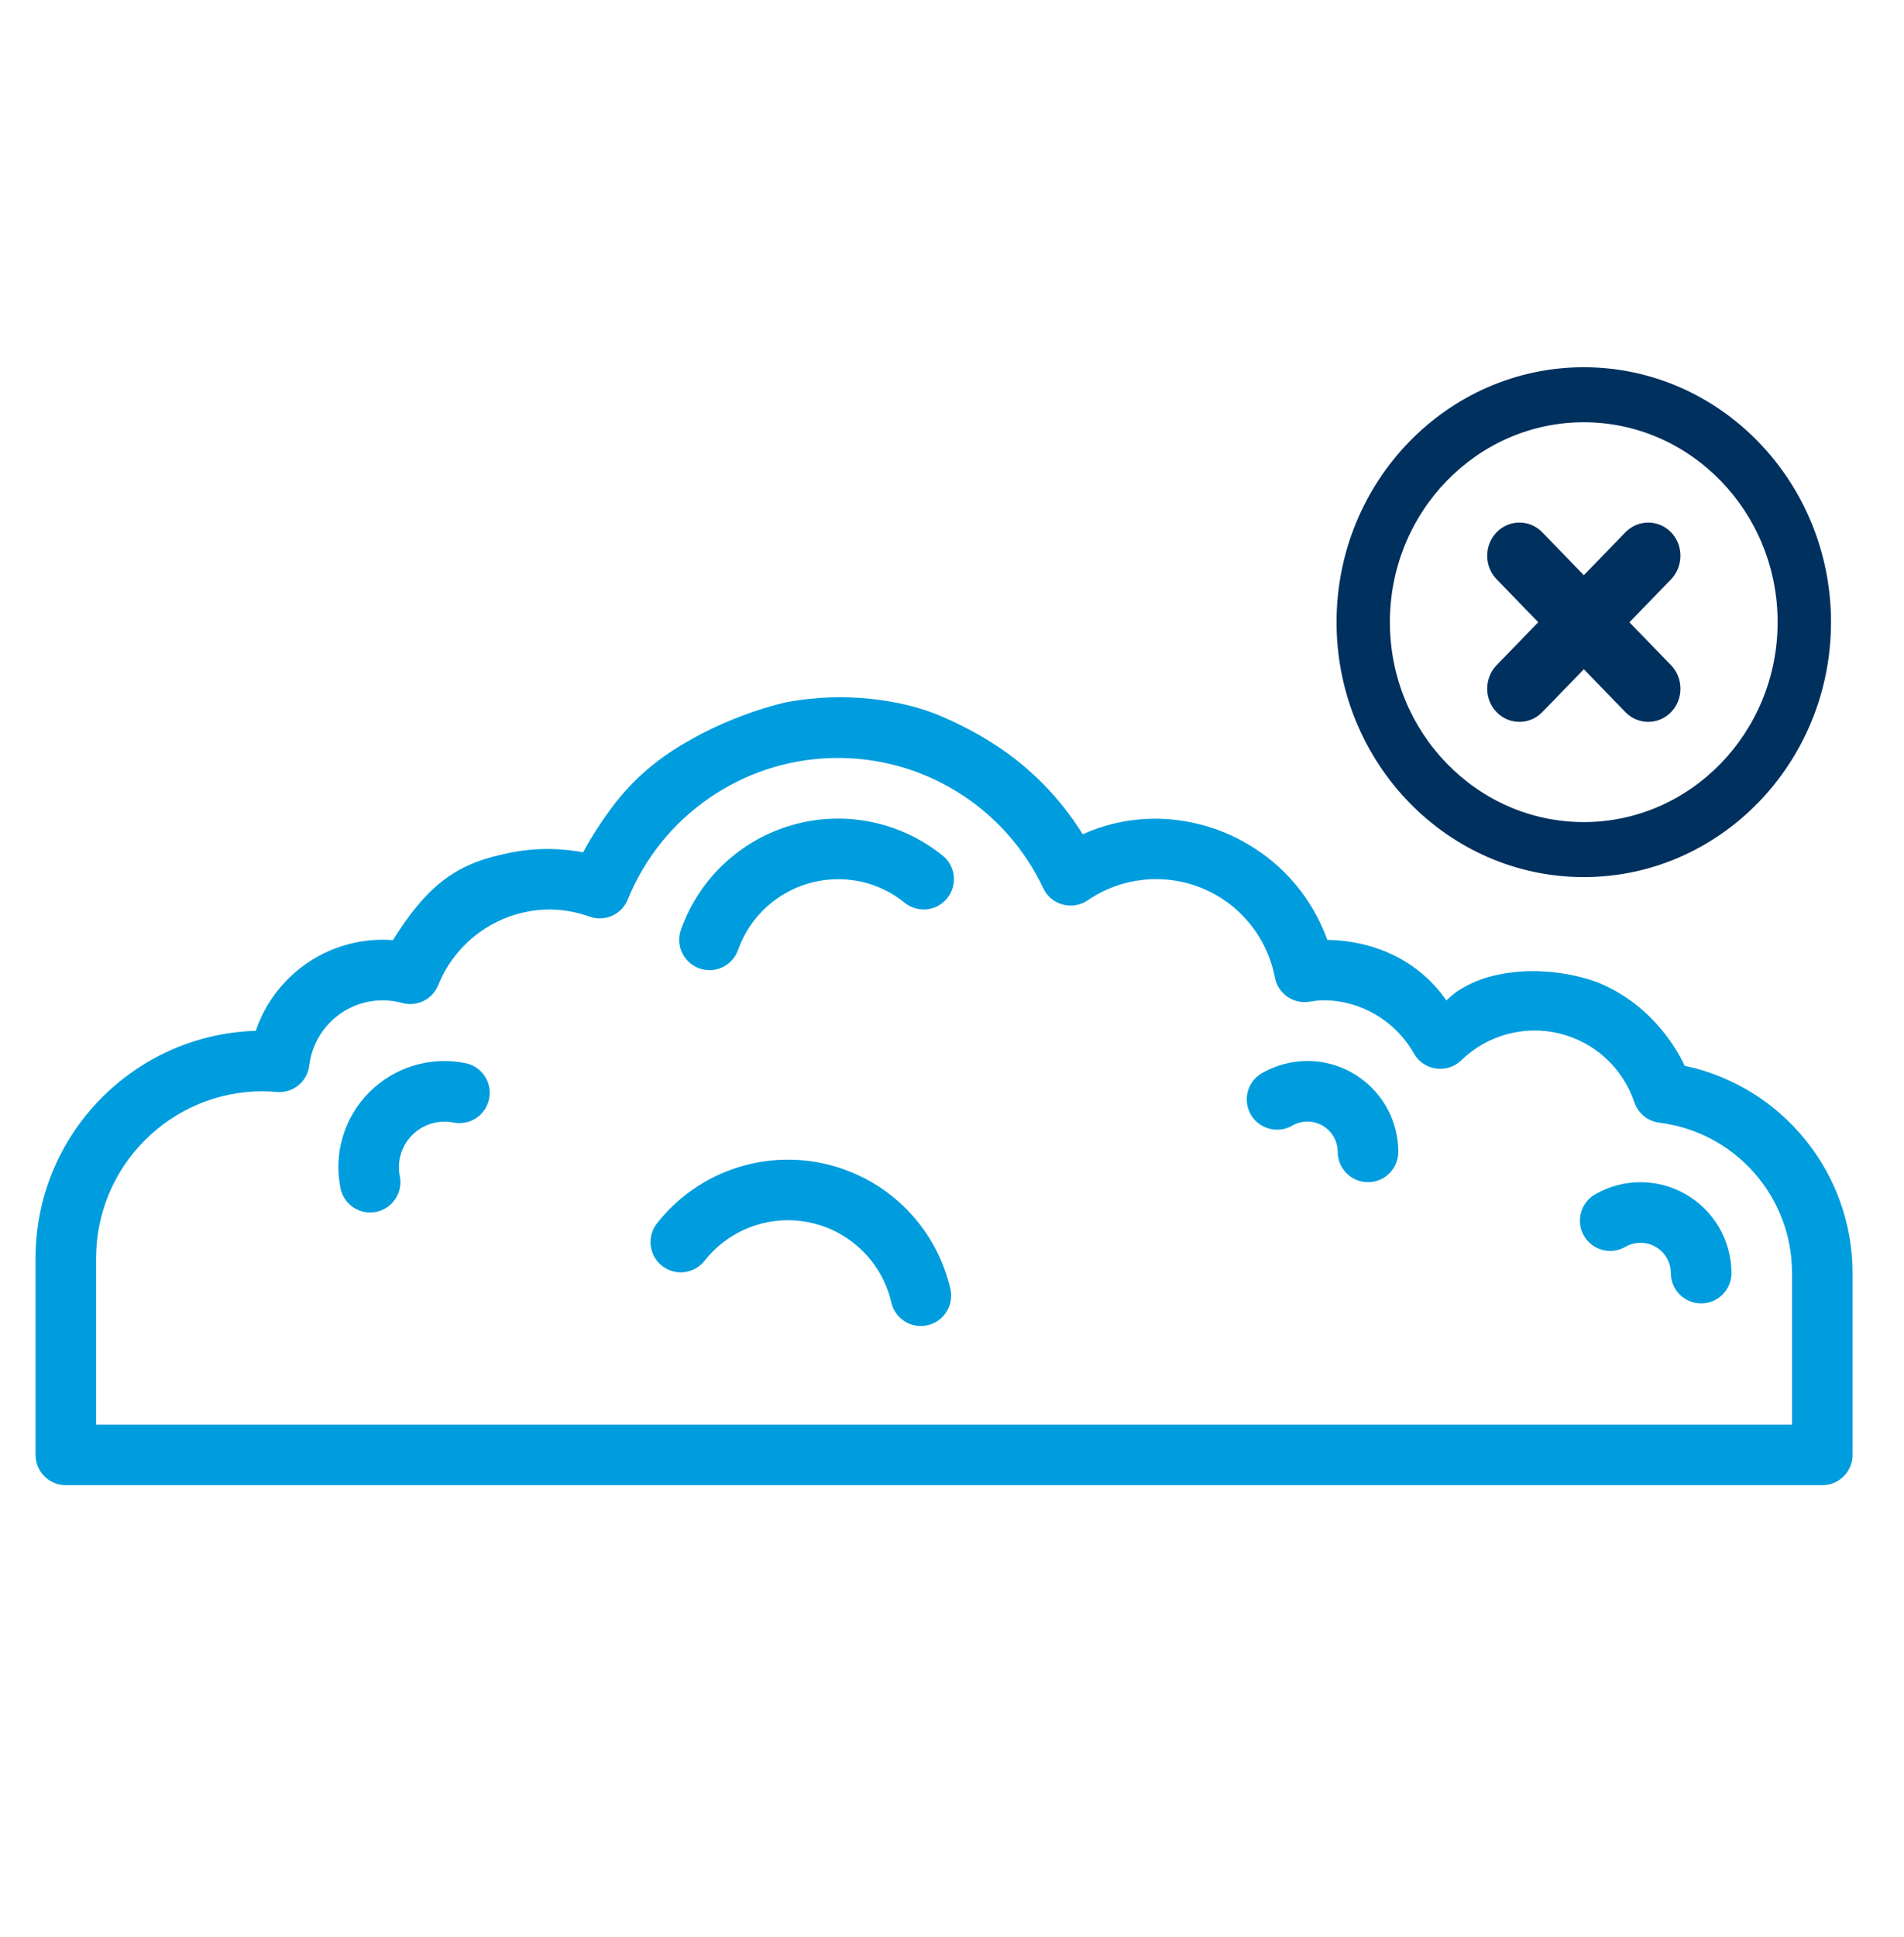 <?xml version="1.0" encoding="UTF-8"?>
<svg xmlns="http://www.w3.org/2000/svg" width="59" height="60" viewBox="0 0 59 60" fill="none">
  <path d="M29.351 27.82C29.507 27.626 29.581 27.38 29.555 27.131C29.529 26.884 29.406 26.656 29.212 26.5C27.908 25.448 26.175 25.091 24.563 25.549C22.95 26.005 21.66 27.215 21.101 28.795C20.99 29.11 21.055 29.463 21.272 29.717C21.49 29.973 21.828 30.091 22.157 30.031C22.486 29.969 22.758 29.738 22.87 29.421C23.336 28.11 24.575 27.232 25.968 27.23C26.721 27.227 27.449 27.484 28.032 27.959C28.436 28.286 29.026 28.223 29.351 27.82Z" fill="#009DDE"></path>
  <path d="M40.513 32.86C40.019 32.86 39.532 32.991 39.104 33.237C38.812 33.405 38.634 33.715 38.634 34.05C38.634 34.386 38.812 34.696 39.104 34.862C39.395 35.03 39.752 35.03 40.043 34.862C40.333 34.694 40.691 34.694 40.982 34.862C41.272 35.03 41.452 35.34 41.452 35.674C41.452 36.192 41.872 36.614 42.391 36.614C42.91 36.614 43.33 36.194 43.33 35.674C43.327 34.122 42.067 32.862 40.513 32.86Z" fill="#009DDE"></path>
  <path d="M52.243 36.992C51.372 36.49 50.299 36.488 49.427 36.992C49.136 37.16 48.958 37.47 48.958 37.805C48.958 38.141 49.136 38.451 49.427 38.617C49.718 38.785 50.075 38.785 50.366 38.617C50.656 38.449 51.014 38.449 51.305 38.617C51.595 38.785 51.775 39.095 51.775 39.429C51.775 39.947 52.195 40.368 52.714 40.368C53.232 40.368 53.653 39.949 53.653 39.429C53.65 38.423 53.114 37.494 52.243 36.992Z" fill="#009DDE"></path>
  <path d="M14.424 32.927C13.344 32.708 12.227 33.045 11.447 33.824C10.667 34.603 10.331 35.721 10.551 36.8C10.653 37.308 11.149 37.637 11.656 37.534C12.163 37.431 12.492 36.936 12.39 36.428C12.371 36.336 12.362 36.24 12.362 36.146C12.364 35.369 12.993 34.739 13.769 34.739C13.865 34.739 13.96 34.747 14.052 34.766C14.559 34.869 15.055 34.54 15.157 34.033C15.26 33.524 14.933 33.03 14.424 32.927Z" fill="#009DDE"></path>
  <path d="M21.649 36.721C21.155 37.035 20.717 37.431 20.355 37.892C20.038 38.3 20.11 38.888 20.516 39.206C20.922 39.525 21.51 39.455 21.831 39.051C22.612 38.055 23.896 37.597 25.13 37.871C26.365 38.146 27.334 39.105 27.62 40.338C27.694 40.665 27.939 40.929 28.259 41.027C28.581 41.126 28.931 41.044 29.176 40.814C29.421 40.584 29.526 40.24 29.449 39.914C29.07 38.283 27.925 36.936 26.374 36.302C24.825 35.666 23.063 35.822 21.649 36.721Z" fill="#009DDE"></path>
  <path d="M13.69 27.302C13.033 27.82 12.567 28.521 12.339 28.864C12.269 28.97 12.214 29.059 12.176 29.117C10.284 28.973 8.536 30.128 7.926 31.925C4.126 32.044 1.107 35.157 1.102 38.96V45.059C1.102 45.577 1.522 45.998 2.041 45.998H56.468C56.985 45.998 57.407 45.578 57.407 45.059V39.429C57.404 36.329 55.236 33.654 52.204 33.008C52.027 32.632 51.283 31.171 49.549 30.442C49.549 30.442 47.926 29.76 46.127 30.259C45.546 30.42 45.138 30.716 45.138 30.716C44.994 30.821 44.888 30.919 44.821 30.985C44.627 30.706 44.358 30.389 43.991 30.094C42.893 29.21 41.65 29.117 41.129 29.11C40.677 27.842 39.782 26.778 38.612 26.113C38.346 25.96 37.957 25.763 37.462 25.611C36.406 25.284 35.522 25.35 35.172 25.392C34.78 25.436 34.202 25.546 33.551 25.837C32.985 24.927 32.264 24.13 31.422 23.481C30.908 23.083 30.384 22.788 30.243 22.709C30.243 22.709 29.559 22.326 28.893 22.075C27.933 21.715 26.259 21.393 24.372 21.748C24.372 21.748 22.57 22.116 20.824 23.258C20.214 23.657 19.773 24.07 19.477 24.389C19.09 24.804 18.829 25.181 18.649 25.445C18.399 25.81 18.209 26.139 18.07 26.398C17.516 26.293 16.653 26.211 15.648 26.444C15.184 26.547 14.426 26.721 13.69 27.302ZM55.529 44.122H2.978V38.96C2.982 36.111 5.29 33.801 8.14 33.798C8.288 33.798 8.432 33.808 8.576 33.82C9.074 33.863 9.518 33.506 9.583 33.011C9.659 32.344 10.024 31.745 10.581 31.371C11.138 30.997 11.83 30.886 12.476 31.068C12.932 31.184 13.403 30.948 13.58 30.512C14.149 29.093 15.525 28.165 17.054 28.168C17.47 28.173 17.883 28.25 18.276 28.392C18.747 28.557 19.265 28.322 19.453 27.859C20.504 25.273 22.985 23.553 25.777 23.477C28.569 23.402 31.139 24.985 32.329 27.512C32.447 27.76 32.666 27.945 32.932 28.015C33.198 28.087 33.48 28.039 33.707 27.883C34.75 27.169 36.084 27.028 37.253 27.51C38.421 27.991 39.268 29.032 39.505 30.274C39.597 30.764 40.058 31.095 40.552 31.028L40.656 31.013C40.764 30.994 40.876 30.982 40.985 30.979C42.159 30.977 43.242 31.611 43.816 32.634C43.96 32.884 44.212 33.054 44.498 33.093C44.785 33.135 45.073 33.04 45.28 32.84C46.084 32.058 47.234 31.743 48.324 32.008C49.414 32.274 50.291 33.08 50.646 34.144C50.763 34.483 51.062 34.728 51.419 34.771C53.767 35.064 55.529 37.057 55.53 39.422V44.122H55.529Z" fill="#009DDE"></path>
  <path d="M49.077 11.374C44.852 11.374 41.416 14.915 41.416 19.269C41.416 23.623 44.854 27.165 49.077 27.165C53.3 27.165 56.738 23.622 56.738 19.269C56.738 14.917 53.302 11.374 49.077 11.374ZM55.084 19.269C55.084 22.683 52.389 25.461 49.077 25.461C45.765 25.461 43.069 22.683 43.069 19.269C43.069 15.856 45.765 13.078 49.077 13.078C52.389 13.078 55.084 15.856 55.084 19.269Z" fill="#00305E"></path>
  <path d="M52.072 17.212C52.072 16.936 51.968 16.677 51.781 16.485C51.594 16.292 51.341 16.185 51.075 16.185C50.809 16.185 50.556 16.292 50.369 16.485L49.079 17.814L47.789 16.485C47.601 16.291 47.351 16.185 47.083 16.185C46.815 16.185 46.564 16.292 46.377 16.485C45.987 16.887 45.987 17.54 46.377 17.942L47.667 19.271L46.377 20.6C45.987 21.003 45.987 21.655 46.377 22.057C46.566 22.252 46.817 22.357 47.083 22.357C47.351 22.357 47.602 22.25 47.789 22.057L49.079 20.728L50.369 22.057C50.557 22.252 50.809 22.357 51.075 22.357C51.343 22.357 51.594 22.25 51.781 22.057C51.969 21.863 52.072 21.604 52.072 21.33C52.072 21.055 51.968 20.795 51.781 20.602L50.491 19.273L51.781 17.944C51.968 17.747 52.072 17.488 52.072 17.212Z" fill="#00305E"></path>
</svg>
